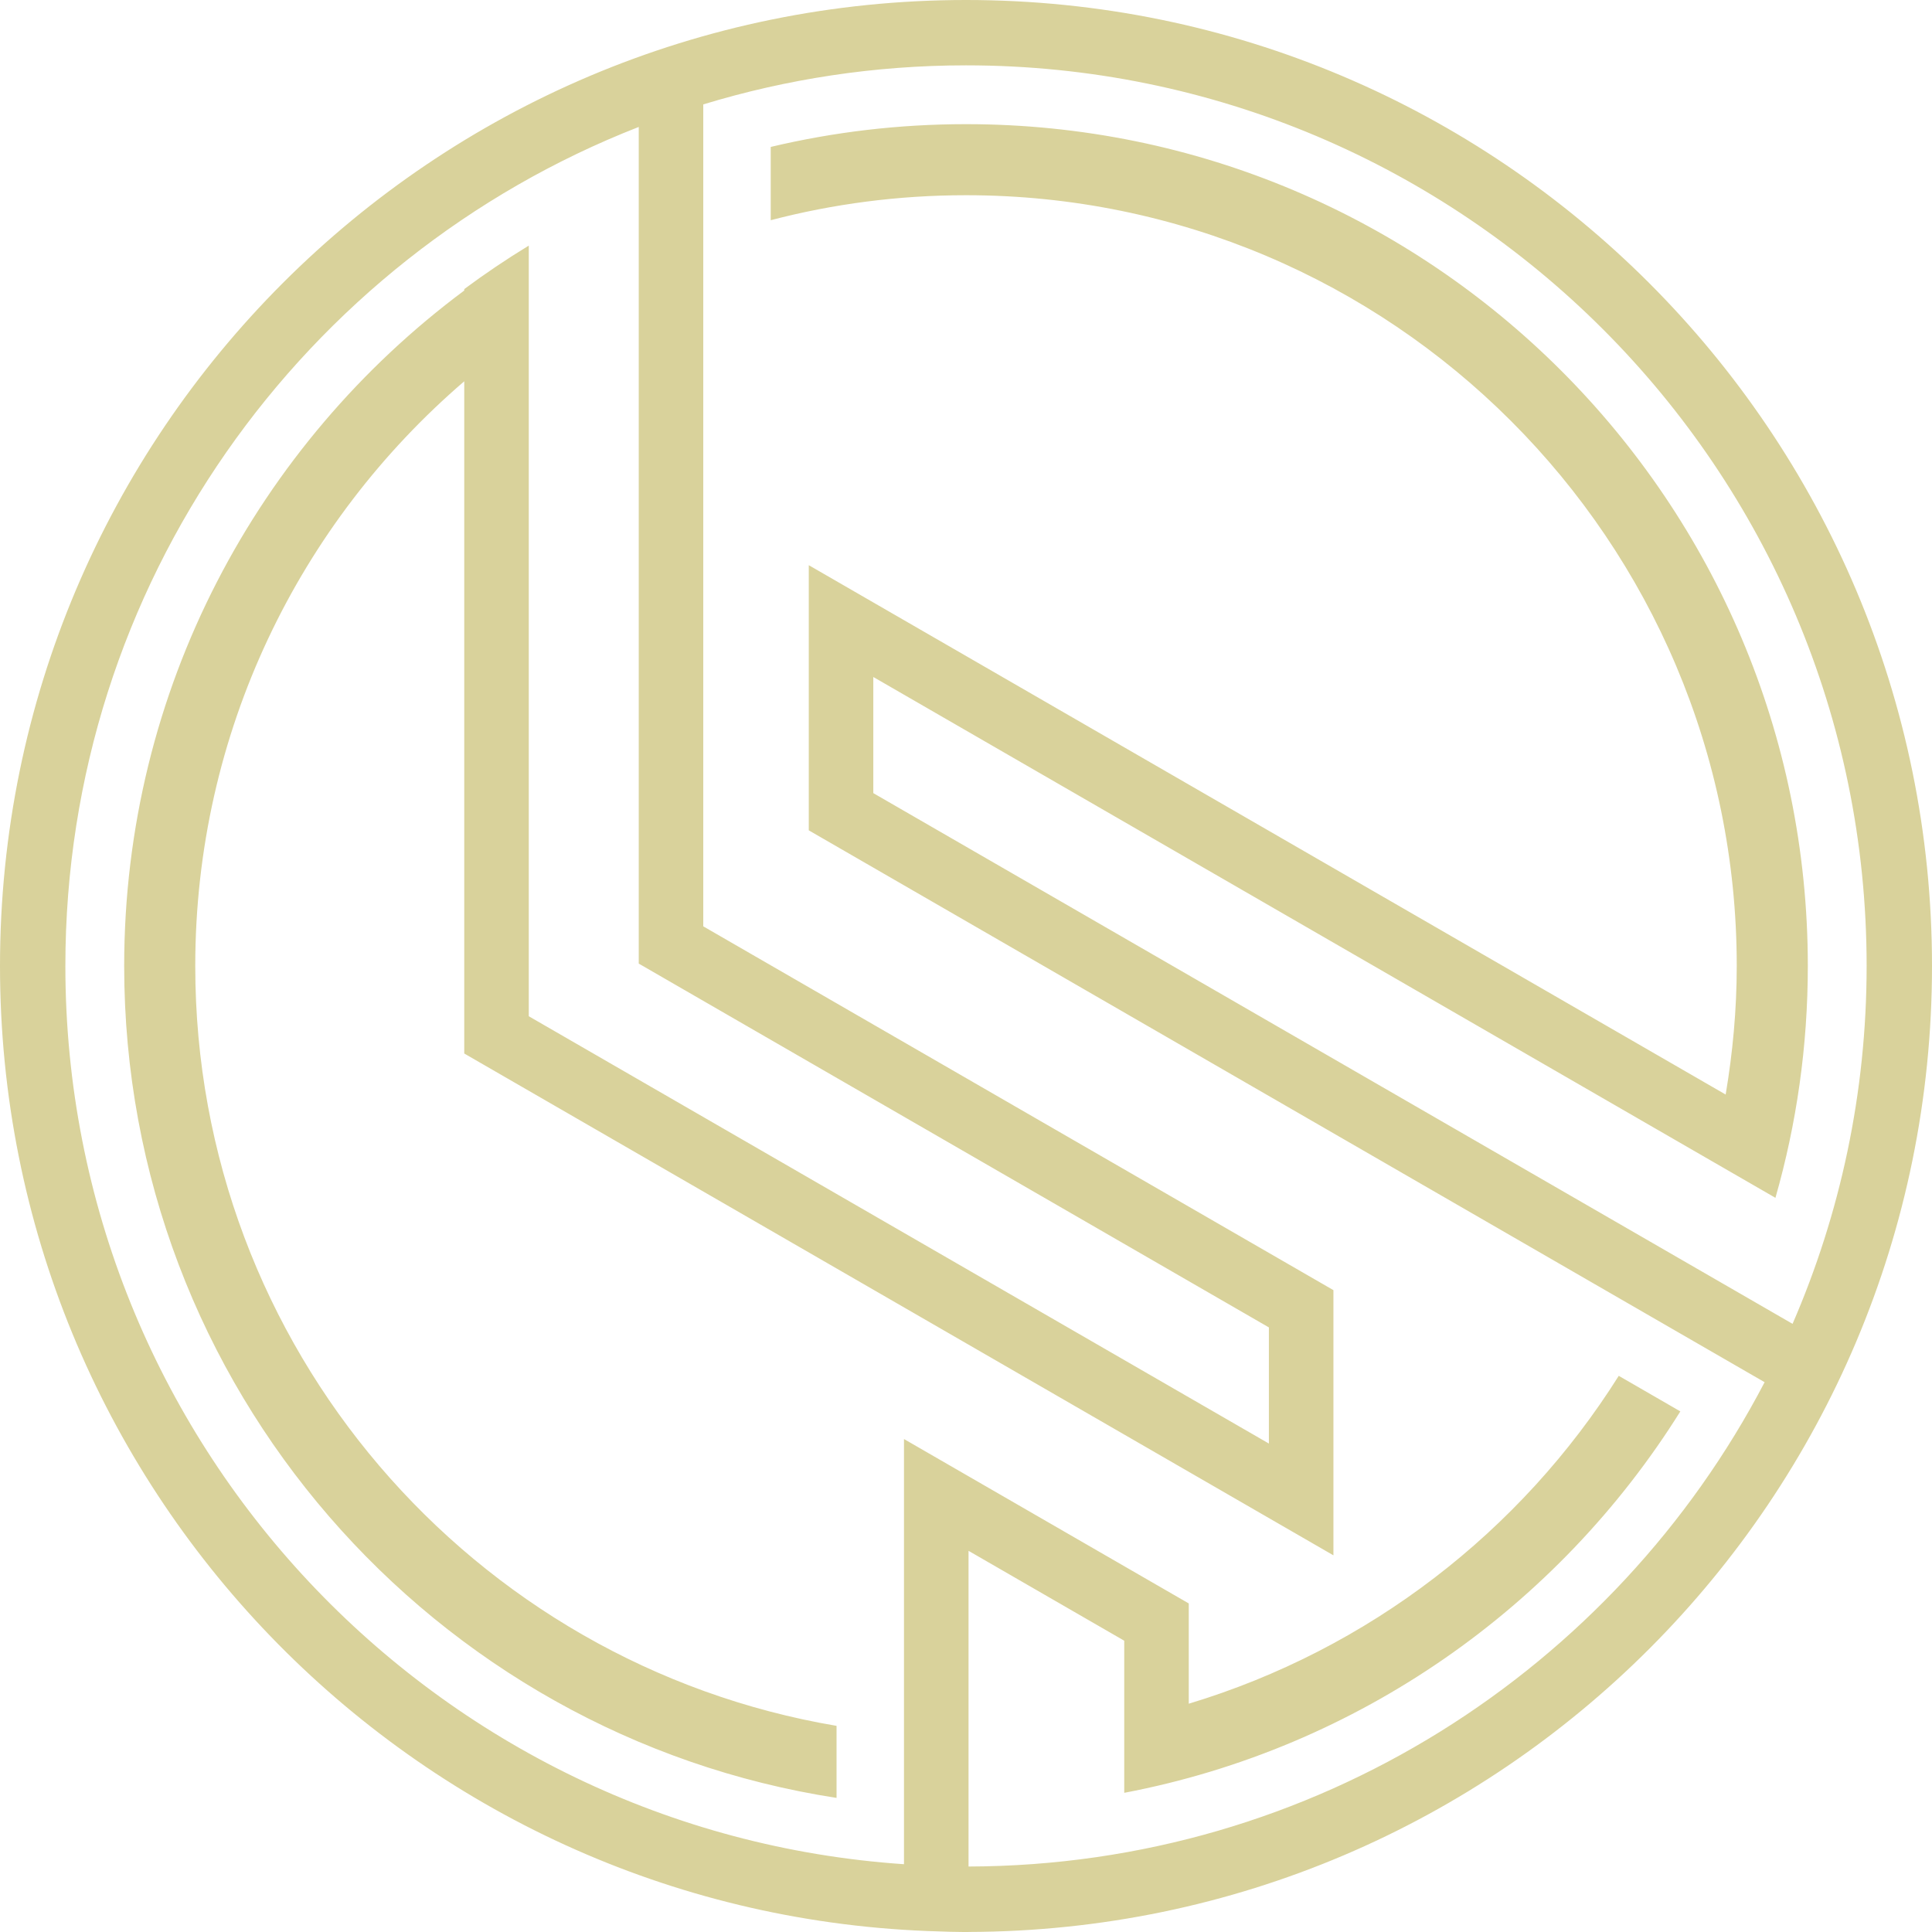 <svg xmlns="http://www.w3.org/2000/svg" xmlns:xlink="http://www.w3.org/1999/xlink" id="Calque_1" x="0px" y="0px" width="105.22px" height="105.222px" viewBox="0 0 105.22 105.222" xml:space="preserve"><path fill="#D9D29B" d="M105.22,52.61C105.22,23.554,81.666,0,52.61,0C23.554,0,0,23.554,0,52.61 c0,28.349,22.426,51.45,50.504,52.557c0.859,0.036,1.717,0.055,2.106,0.055c0.591,0,0.092-0.002,0.138-0.002v-0.003 C81.74,105.141,105.22,81.619,105.22,52.61z M3.56,52.61c0-20.8,12.953-38.563,31.227-45.696v3.443v4.241v15.446v22.435 l34.319,19.814v6.325L28.798,55.346V30.044V18.04v-4.615v-0.048c-1.21,0.736-2.382,1.527-3.515,2.368v0.078 C14.053,24.178,6.763,37.535,6.763,52.61c0,22.923,16.824,41.916,38.797,45.307v-3.924C25.734,90.641,10.634,73.39,10.634,52.61 c0-12.742,5.686-24.147,14.65-31.844v36.61l47.337,27.33V70.264L38.301,50.45V13.139V9.041V5.686 c4.528-1.379,9.33-2.127,14.309-2.127c27.09,0,49.05,21.96,49.05,49.05c0,6.927-1.444,13.515-4.034,19.49l-2.81-1.623l-3.359-1.939 l0,0L47.562,43.195v-6.325l45.665,26.365l0,0l3.302,1.906l0.164,0.095c1.148-4.011,1.764-8.247,1.764-12.627 c0-25.32-20.526-45.847-45.847-45.847c-3.661,0-7.222,0.429-10.635,1.24v3.991c3.396-0.888,6.961-1.361,10.635-1.361 c23.183,0,41.976,18.793,41.976,41.976c0,2.389-0.22,4.724-0.604,7.003l-49.935-28.83v14.441l45.932,26.519l0,0l3.357,1.938l0,0 l2.768,1.598c-8.167,15.636-24.506,26.325-43.356,26.377v-3.202v-3.871v-5.097v-5.024l8.48,4.896v0.128v4.211v3.773v0.172 c12.757-2.427,23.64-10.14,30.286-20.773l-3.354-1.937c-5.336,8.478-13.624,14.903-23.418,17.857v-5.461l-15.509-8.954v16.075v3.882 v3.199C23.72,99.795,3.56,78.564,3.56,52.61z"></path><g></g><g></g><g></g><g></g><g></g><g></g></svg>